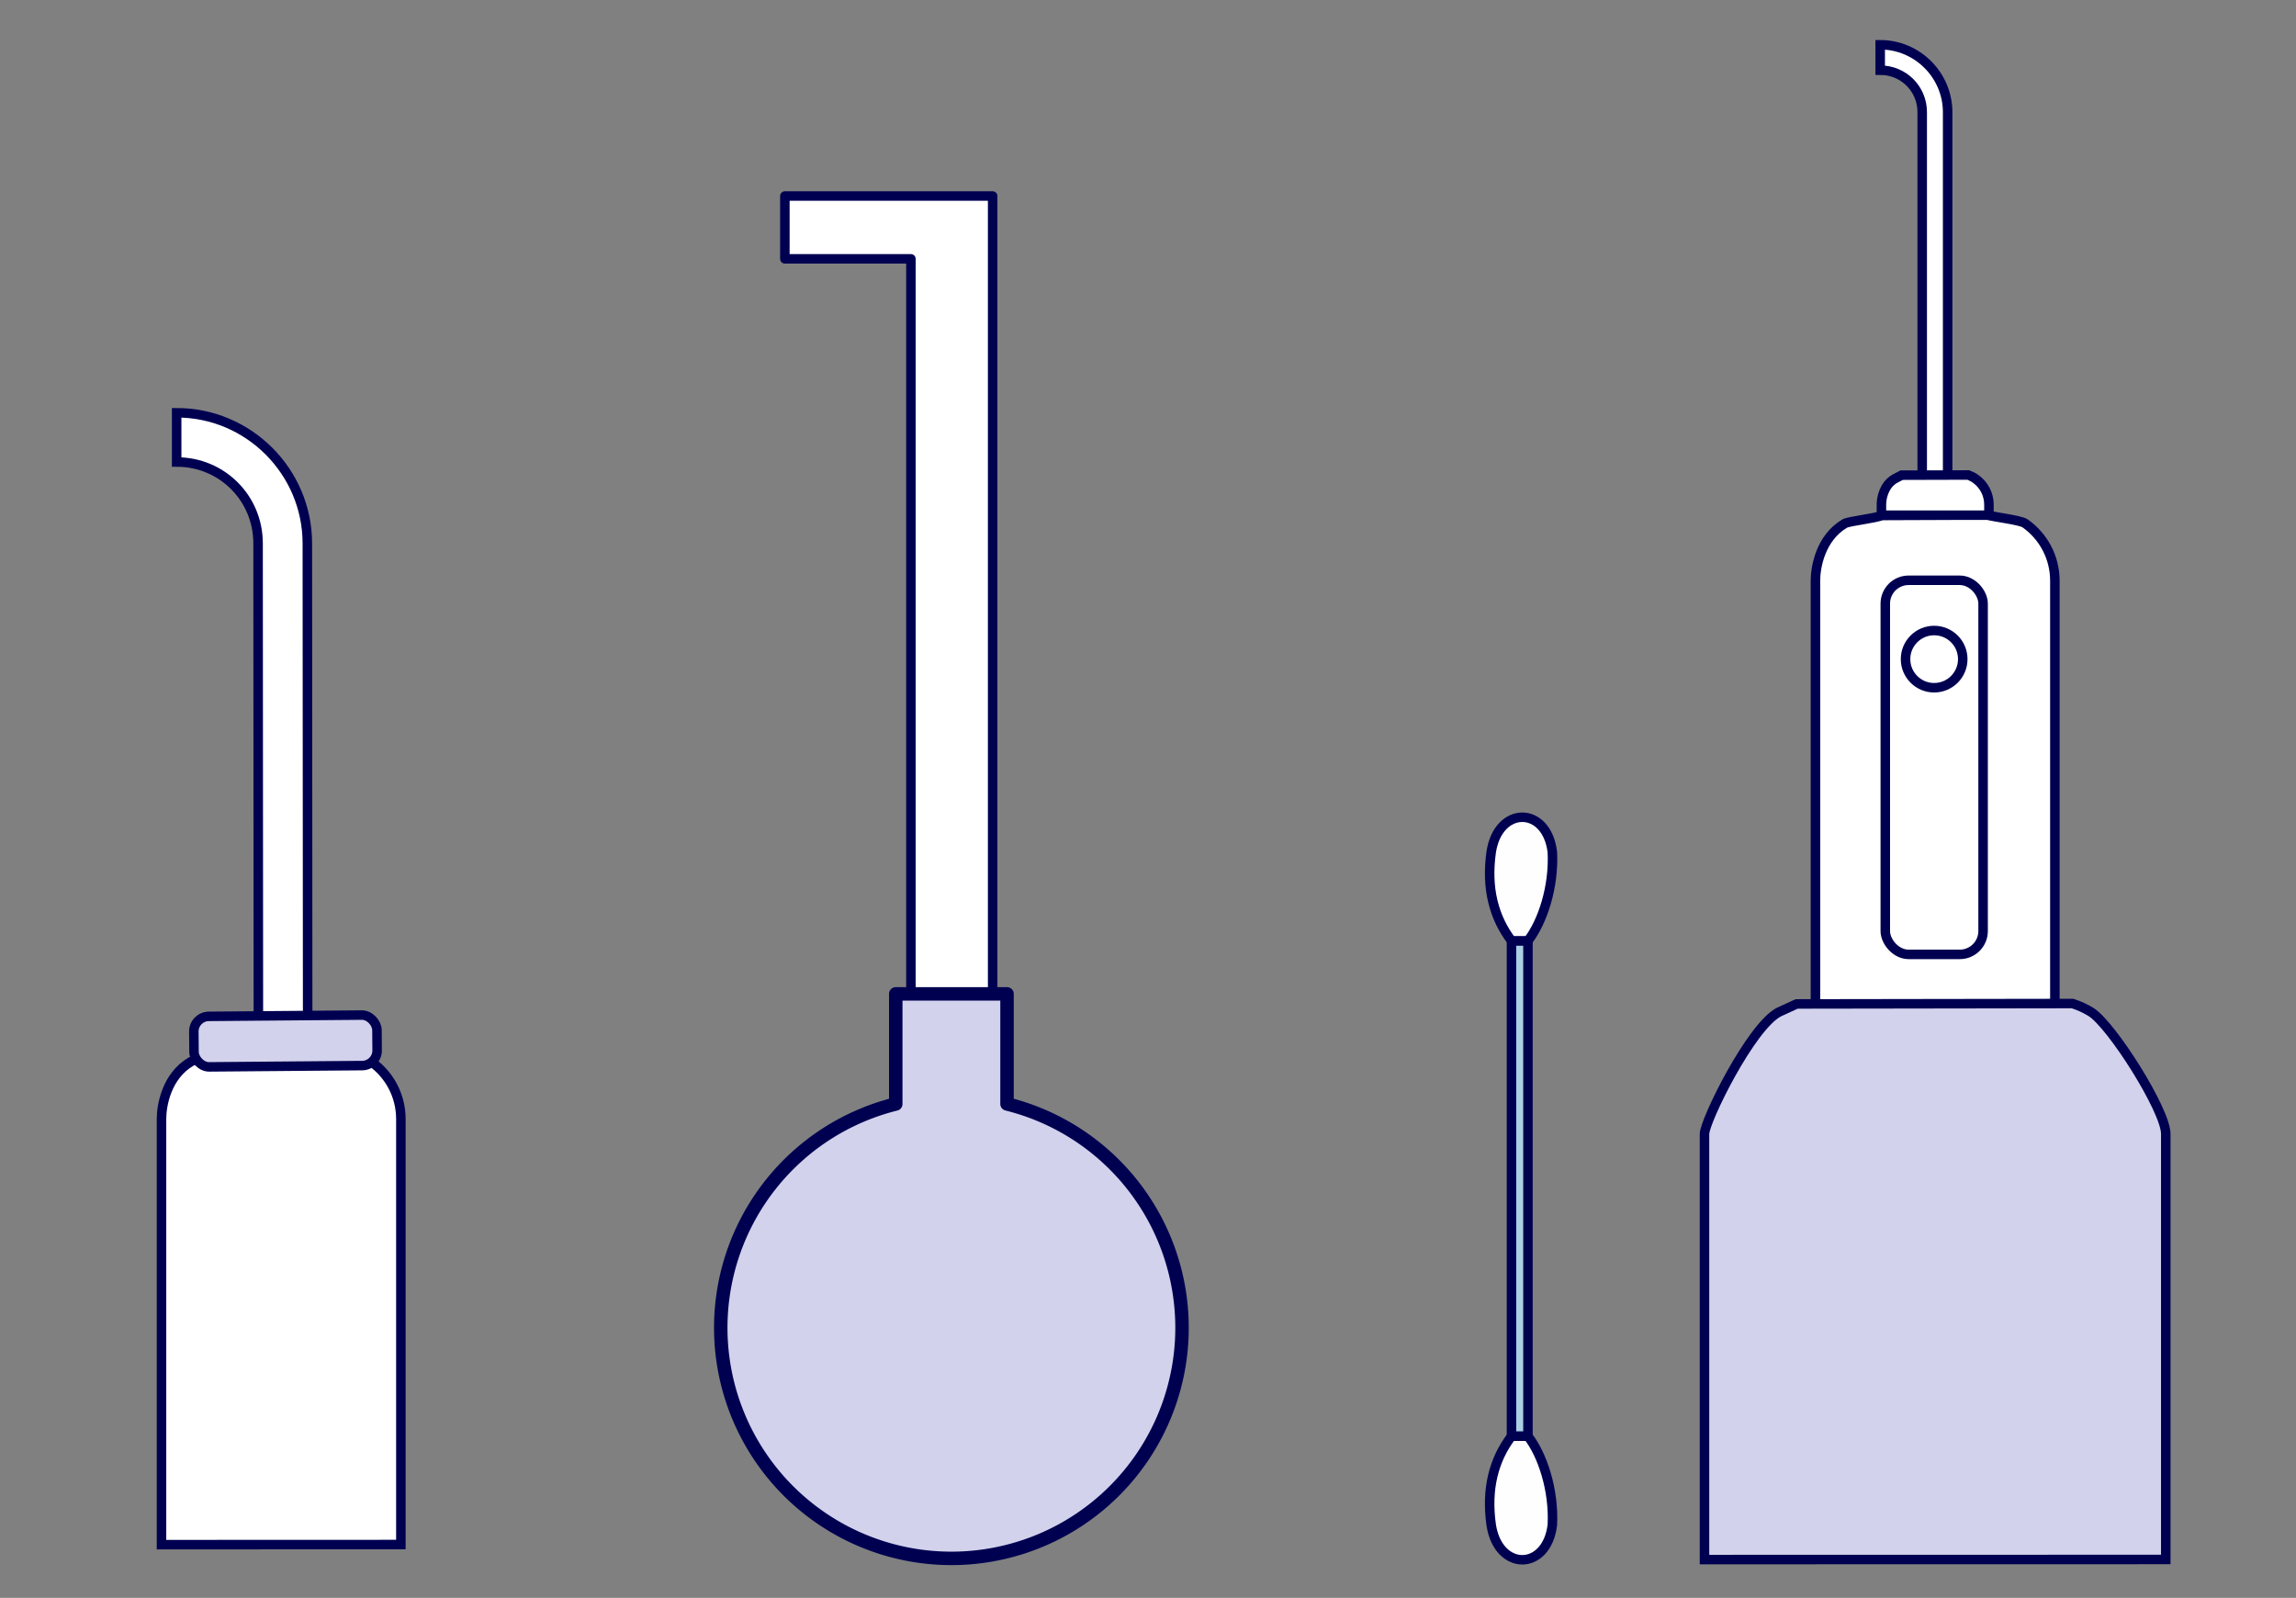 <?xml version="1.0" encoding="UTF-8" standalone="no"?> <svg xmlns:inkscape="http://www.inkscape.org/namespaces/inkscape" xmlns:sodipodi="http://sodipodi.sourceforge.net/DTD/sodipodi-0.dtd" xmlns="http://www.w3.org/2000/svg" xmlns:svg="http://www.w3.org/2000/svg" width="50mm" height="34.798mm" viewBox="0 0 50 34.798" version="1.1" id="svg4133" inkscape:version="1.1.2 (b8e25be833, 2022-02-05)" sodipodi:docname="tonsil_stones_tools.svg"><rect x="0" y="0" width="50" height="34.798" fill="#808080" stroke="none"/><defs id="defs4130"><marker style="overflow:visible" id="Arrow2Mstart-1-9-3" refX="0" refY="0" orient="auto" inkscape:stockid="Arrow2Mstart" inkscape:isstock="true"><path transform="scale(0.6)" d="M 8.719,4.034 -2.207,0.016 8.719,-4.002 c -1.745,2.372 -1.735,5.617 -6e-7,8.035 z" style="fill:context-stroke;fill-rule:evenodd;stroke:context-stroke;stroke-width:0.625;stroke-linejoin:round" id="path10463-4-6-6"></path></marker></defs><g inkscape:label="Ebene 1" inkscape:groupmode="layer" id="layer1"><path id="rect8526-8-5-7-4-7" style="font-size:10.583px;line-height:1.25;fill:#ffffff;fill-opacity:1;stroke:#000051;stroke-width:0.207;stroke-linecap:round;stroke-miterlimit:4;stroke-dasharray:none;stroke-opacity:1;paint-order:fill markers stroke" d="m 3.847,8.989 c 1.565,-5.884e-4 2.845,1.279 2.846,2.844 v 0 l 0.009,13.708 -1.073,2.94e-4 -0.009,-13.709 v 0 c 0,-0.985 -0.788,-1.772 -1.773,-1.771 z" inkscape:export-filename="C:\Users\konra\OneDrive\Projekte\TONSI\Bilder\Bilder_Vergleich_Werkzeuge.png" inkscape:export-xdpi="400" inkscape:export-ydpi="400"></path><path id="rect8526-8-5-7-4-1-8" style="font-size:10.583px;line-height:1.25;fill:#ffffff;fill-opacity:1;stroke:#000051;stroke-width:0.207;stroke-linecap:round;stroke-miterlimit:4;stroke-dasharray:none;stroke-opacity:1;paint-order:fill markers stroke" d="m 40.945,0.975 c 0.807,-2.942e-4 1.468,0.66 1.469,1.467 v 0 9.262 l -0.554,2.09e-4 v -9.262 0 c 0,-0.508 -0.407,-0.914 -0.915,-0.914 z" sodipodi:nodetypes="csccccscc" inkscape:export-filename="C:\Users\konra\OneDrive\Projekte\TONSI\Bilder\Bilder_Vergleich_Werkzeuge.png" inkscape:export-xdpi="400" inkscape:export-ydpi="400"></path><path id="rect2628-2-13-71-07" style="fill:#ffffff;fill-opacity:1;stroke:#000051;stroke-width:0.207;stroke-linecap:round;stroke-miterlimit:4;stroke-dasharray:none;stroke-opacity:1;paint-order:fill markers stroke" d="M 8.73,33.636 V 30.444 27.187 24.369 C 8.729,23.851 8.474,23.396 8.082,23.12 7.974,23.043 7.856,22.982 7.73,22.935 l -3.235,0.009 c -0.115,0.062 -0.235,0.123 -0.338,0.177 -0.537,0.316 -0.641,0.965 -0.64,1.249 v 2.819 3.256 3.193 z" sodipodi:nodetypes="cccsscccccccc" inkscape:export-filename="C:\Users\konra\OneDrive\Projekte\TONSI\Bilder\Bilder_Vergleich_Werkzeuge.png" inkscape:export-xdpi="400" inkscape:export-ydpi="400"></path><path id="rect2628-2-13-71-8-7" style="fill:#ffffff;fill-opacity:1;stroke:#000051;stroke-width:0.207;stroke-linecap:round;stroke-miterlimit:4;stroke-dasharray:none;stroke-opacity:1;paint-order:fill markers stroke" d="m 44.749,21.915 v -3.193 -3.257 -2.818 c -2.84e-4,-0.517 -0.256,-0.973 -0.647,-1.249 -0.108,-0.076 -0.695,-0.138 -0.822,-0.184 l -2.298,0.009 c -0.115,0.062 -0.704,0.123 -0.807,0.177 -0.537,0.316 -0.641,0.965 -0.64,1.249 v 2.819 3.256 3.193 z" sodipodi:nodetypes="cccsscccccccc" inkscape:export-filename="C:\Users\konra\OneDrive\Projekte\TONSI\Bilder\Bilder_Vergleich_Werkzeuge.png" inkscape:export-xdpi="400" inkscape:export-ydpi="400"></path><path id="rect2628-2-13-71-8-9-8" style="fill:#ffffff;fill-opacity:1;stroke:#000051;stroke-width:0.207;stroke-linecap:round;stroke-miterlimit:4;stroke-dasharray:none;stroke-opacity:1;paint-order:fill markers stroke" d="m 43.313,11.219 v -0.231 c -9.5e-5,-0.232 -0.115,-0.437 -0.291,-0.561 -0.048,-0.034 -0.102,-0.062 -0.158,-0.083 l -1.453,0.004 c -0.051,0.028 -0.106,0.055 -0.152,0.08 -0.241,0.142 -0.288,0.433 -0.287,0.561 0,0.231 0,0 0,0.231 z" sodipodi:nodetypes="ccscccccc" inkscape:export-filename="C:\Users\konra\OneDrive\Projekte\TONSI\Bilder\Bilder_Vergleich_Werkzeuge.png" inkscape:export-xdpi="400" inkscape:export-ydpi="400"></path><path id="rect2628-2-13-71-6-4" style="fill:#d2d2ed;fill-opacity:1;stroke:#000051;stroke-width:0.207;stroke-linecap:round;stroke-miterlimit:4;stroke-dasharray:none;stroke-opacity:1;paint-order:fill markers stroke" d="m 47.164,33.961 v -3.193 -3.257 -2.818 c 0,-0.517 -1.183,-2.379 -1.629,-2.655 C 45.412,21.962 45.277,21.9 45.132,21.854 l -6.006,0.009 c -0.131,0.062 -0.268,0.123 -0.386,0.177 -0.612,0.316 -1.622,2.372 -1.621,2.655 v 2.819 3.256 3.193 z" sodipodi:nodetypes="cccsscccccccc" inkscape:export-filename="C:\Users\konra\OneDrive\Projekte\TONSI\Bilder\Bilder_Vergleich_Werkzeuge.png" inkscape:export-xdpi="400" inkscape:export-ydpi="400"></path><path id="rect7362-1" style="fill:#ffffff;fill-opacity:1;stroke:#000051;stroke-width:0.207;stroke-linecap:round;stroke-linejoin:round;stroke-miterlimit:4;stroke-dasharray:none;stroke-opacity:1;paint-order:normal" d="m 17.092,4.269 v 1.368 l 2.745,9.5e-6 V 21.644 l 1.78,9e-6 V 5.637 4.269 l -1.78,-9.5e-6 z" inkscape:export-filename="C:\Users\konra\OneDrive\Projekte\TONSI\Bilder\Bilder_Vergleich_Werkzeuge.png" inkscape:export-xdpi="400" inkscape:export-ydpi="400"></path><rect style="fill:#d2d2ed;fill-opacity:1;stroke:#000051;stroke-width:0.207;stroke-linecap:round;stroke-linejoin:round;stroke-miterlimit:4;stroke-dasharray:none;stroke-dashoffset:0;stroke-opacity:1;paint-order:fill markers stroke" id="rect48273-78-7" width="3.988" height="1.1" x="-8.02" y="-23.271" transform="rotate(179.518)" ry="0.329" inkscape:export-filename="C:\Users\konra\OneDrive\Projekte\TONSI\Bilder\Bilder_Vergleich_Werkzeuge.png" inkscape:export-xdpi="400" inkscape:export-ydpi="400"></rect><path id="path3435-9" style="fill:#d2d2ed;fill-opacity:1;stroke:#000051;stroke-width:0.293;stroke-linecap:round;stroke-linejoin:round;stroke-opacity:1;paint-order:fill markers stroke" d="m 19.507,21.644 v 2.398 a 5.022,5.022 0 0 0 -3.811,4.873 5.022,5.022 0 0 0 5.023,5.022 5.022,5.022 0 0 0 5.022,-5.022 5.022,5.022 0 0 0 -3.811,-4.874 v -2.397 z" inkscape:export-filename="C:\Users\konra\OneDrive\Projekte\TONSI\Bilder\Bilder_Vergleich_Werkzeuge.png" inkscape:export-xdpi="400" inkscape:export-ydpi="400"></path><g id="g7708-8" transform="matrix(0.295,0,0,0.295,429.878,23.523)" inkscape:export-filename="C:\Users\konra\OneDrive\Projekte\TONSI\Bilder\Bilder_Vergleich_Werkzeuge.png" inkscape:export-xdpi="400" inkscape:export-ydpi="400"><rect style="fill:#aad0e3;fill-opacity:1;stroke:#000051;stroke-width:0.7;stroke-linecap:round;stroke-linejoin:round;stroke-miterlimit:4;stroke-dasharray:none;stroke-opacity:1;paint-order:fill markers stroke" id="rect2715-2" width="1.216" height="36.576" x="-1345.635" y="-10.29"></rect><path style="fill:#fefefe;fill-opacity:1;stroke:#000051;stroke-width:0.7;stroke-linecap:butt;stroke-linejoin:miter;stroke-miterlimit:4;stroke-dasharray:none;stroke-opacity:1" d="m -1345.635,-10.29 v 0 c -1.308,-1.733 -1.873,-3.88 -1.497,-6.548 0.516,-3.43 4.102,-3.427 4.514,0 0.13,2.585 -0.732,5.174 -1.801,6.548 z" id="path5548-2" sodipodi:nodetypes="cccccc"></path><path style="fill:#fefefe;fill-opacity:1;stroke:#000051;stroke-width:0.7;stroke-linecap:butt;stroke-linejoin:miter;stroke-miterlimit:4;stroke-dasharray:none;stroke-opacity:1" d="m -1345.635,26.286 v 0 c -1.308,1.733 -1.873,3.88 -1.497,6.548 0.516,3.43 4.102,3.427 4.514,0 0.13,-2.585 -0.732,-5.174 -1.801,-6.548 z" id="path5548-0-6" sodipodi:nodetypes="cccccc"></path></g><rect style="fill:none;fill-opacity:1;stroke:#000051;stroke-width:0.207;stroke-linecap:round;stroke-linejoin:round;stroke-miterlimit:4;stroke-dasharray:none;stroke-opacity:1;paint-order:fill markers stroke" id="rect11578-7" width="2.13" height="8.147" x="41.056" y="12.637" ry="0.508" inkscape:export-filename="C:\Users\konra\OneDrive\Projekte\TONSI\Bilder\Bilder_Vergleich_Werkzeuge.png" inkscape:export-xdpi="400" inkscape:export-ydpi="400"></rect><circle style="fill:none;fill-opacity:1;stroke:#000051;stroke-width:0.207;stroke-linecap:round;stroke-linejoin:round;stroke-miterlimit:4;stroke-dasharray:none;stroke-opacity:1;paint-order:fill markers stroke" id="path11624-2" cx="42.12" cy="14.354" r="0.623" inkscape:export-filename="C:\Users\konra\OneDrive\Projekte\TONSI\Bilder\Bilder_Vergleich_Werkzeuge.png" inkscape:export-xdpi="400" inkscape:export-ydpi="400"></circle></g></svg> 